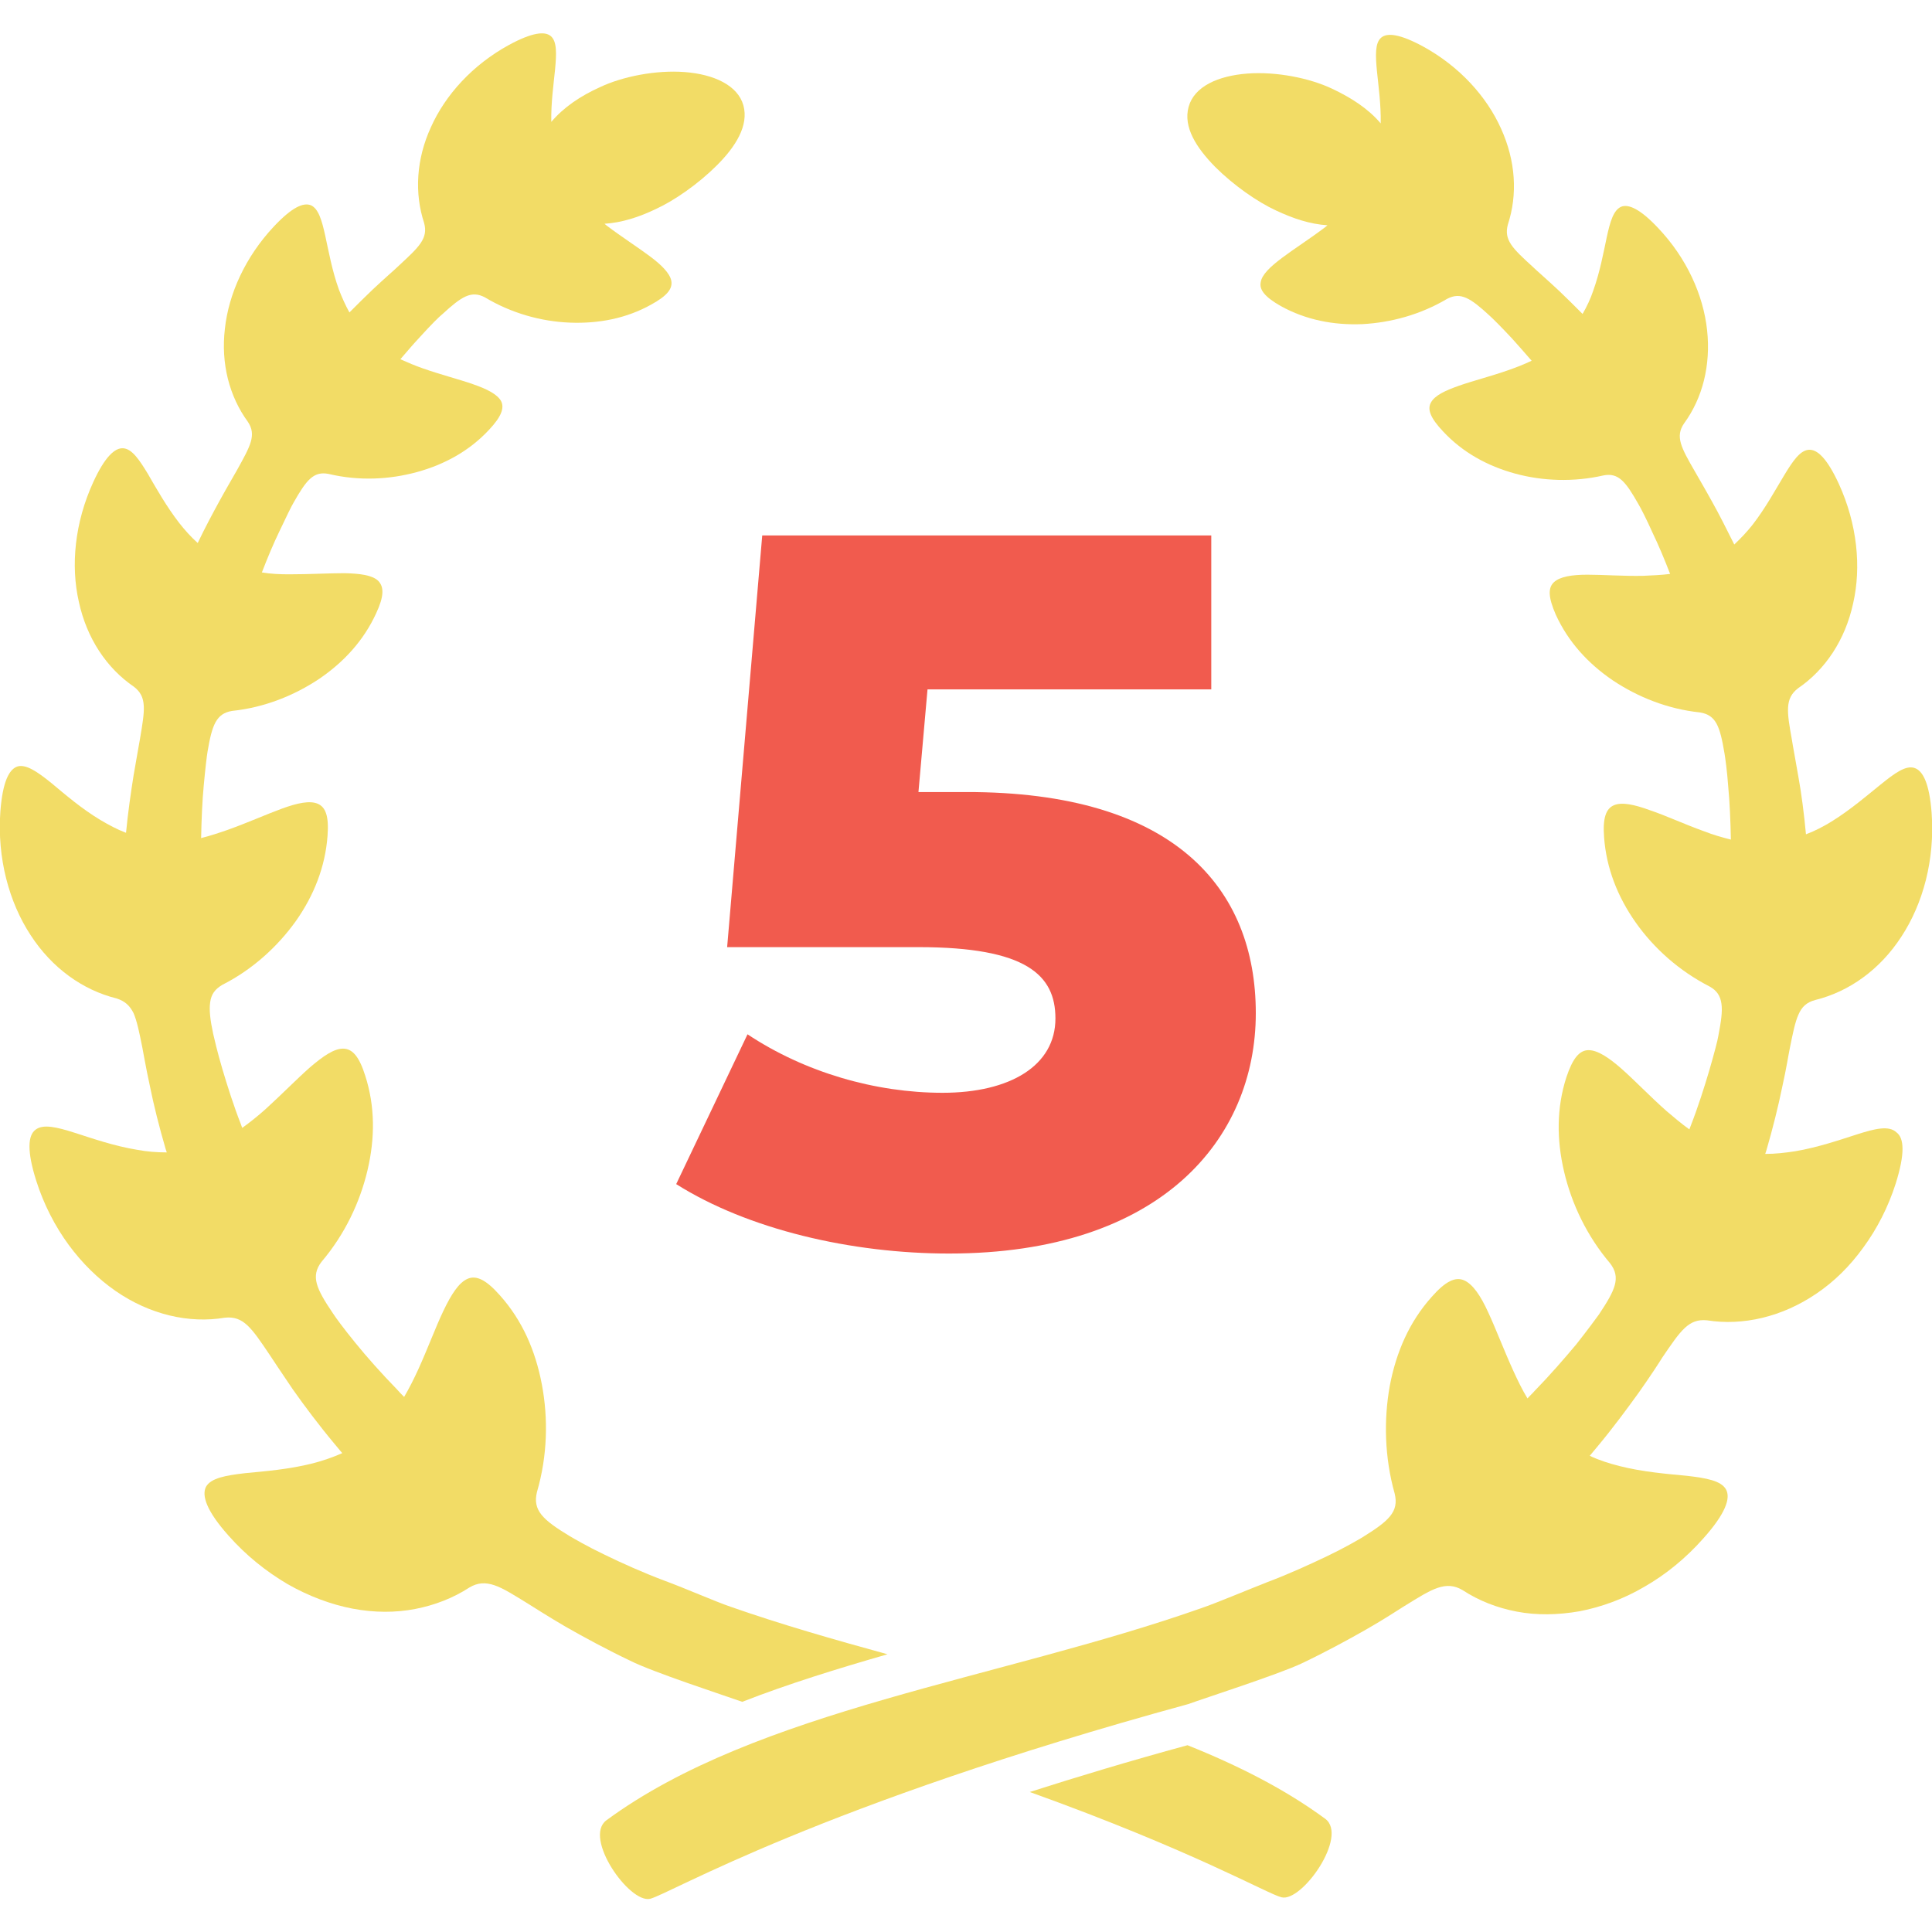<?xml version="1.0" encoding="utf-8"?>
<!-- Generator: Adobe Illustrator 27.1.1, SVG Export Plug-In . SVG Version: 6.00 Build 0)  -->
<svg version="1.1" id="_x32_" xmlns="http://www.w3.org/2000/svg" xmlns:xlink="http://www.w3.org/1999/xlink" x="0px" y="0px"
	 viewBox="0 0 512 512" style="enable-background:new 0 0 512 512;" xml:space="preserve">
<style type="text/css">
	.st0{fill:#F2DC66;}
	.st1{fill:#F15B4E;}
</style>
<g>
	<path class="st0" d="M492.2,300.6c-4.7,1.5-10.5,3.5-16.5,4.5c-2.6,0.4-5.2,0.7-7.9,0.7c0.1-0.3,0.2-0.6,0.3-0.9
		c1.7-5.8,3.2-11.9,4.2-16.8c1.1-4.9,1.7-8.8,2-10.2c0.8-4,1.4-7,2.3-9c0.9-2.1,2.2-3.3,4.5-3.9c8.9-2.2,17.1-8,22.8-16.8
		c5.7-8.7,8.9-20.3,8-32.8c-0.6-7.8-2.3-11.2-4.6-11.9c-2.3-0.7-5.2,1.4-8.9,4.4c-3.6,2.9-8,6.7-13,9.8c-2.1,1.3-4.4,2.5-6.8,3.4
		c-0.5-5.4-1.2-10.8-2-15.2c-0.8-4.7-1.5-8.3-1.7-9.7c-1.4-7.7-1.9-11.1,1.6-13.8c7.2-4.9,12.5-12.8,14.6-22.5
		c2.2-9.6,1.1-21-3.8-31.7c-3.1-6.7-5.7-9.2-8-9c-2.3,0.2-4.2,3-6.5,6.8c-2.3,3.8-4.9,8.6-8.3,13c-1.5,1.9-3.1,3.6-4.9,5.3
		c-2-4-4-8-5.8-11.2c-2.2-4-4-7-4.6-8.1c-3.7-6.4-5.3-9.3-2.9-12.8c4.9-6.7,7.1-15.4,6.1-24.7c-1-9.3-5.4-19.1-13-27.1
		c-4.8-5.1-7.9-6.4-9.8-5.6c-2,0.9-2.9,3.9-3.8,8.1s-1.8,9.2-3.6,14.2c-0.7,2.1-1.7,4.2-2.8,6.1c-2.2-2.2-4.3-4.3-6.2-6.1
		c-3.3-3.1-6-5.4-6.9-6.3c-5.5-5-7.8-7.2-6.7-11.3c2.6-7.9,2.1-16.8-1.8-25.4c-3.8-8.5-11-16.5-20.7-21.8c-6.1-3.3-9.5-3.7-11.1-2.3
		c-1.6,1.4-1.5,4.6-1.1,8.8c0.4,4,1.1,8.9,1,13.9c-3.3-3.9-7.8-6.8-12.9-9.2c-5.9-2.8-14.8-4.6-22.5-4c-7.7,0.6-14,3.4-15.5,8.8
		c-1.5,5.4,2.1,10.9,7,15.9c4.9,4.9,11.2,9.3,16.2,11.6c4.5,2.1,8.9,3.6,13.6,3.9c-0.2,0.2-0.4,0.3-0.6,0.5
		c-4.1,3.1-8.2,5.7-11.4,8.1c-3.2,2.4-5.4,4.5-5.7,6.5c-0.4,2,1.1,3.9,5.3,6.3c6.7,3.7,14,5.1,21.6,4.8c7.6-0.4,15.4-2.5,22.5-6.7
		c3.6-1.9,6.2-0.2,11.2,4.4c0.9,0.8,3.2,3.1,6,6.1c1.6,1.8,3.4,3.8,5.2,5.9c-1.9,0.9-3.9,1.7-5.9,2.4c-4.8,1.7-9.6,2.9-13.3,4.2
		c-3.7,1.3-6.5,2.6-7.5,4.5c-1,1.8-0.1,4.1,3.2,7.6c5.2,5.6,11.8,9.2,19.1,11.2c7.3,2,15.5,2.3,23.4,0.5c4-0.8,5.9,1.6,9.3,7.6
		c0.6,1,2.1,3.9,3.8,7.7c1.5,3.1,3.1,6.9,4.6,10.8c-2.4,0.3-4.9,0.4-7.2,0.5c-5.4,0.1-10.5-0.3-14.7-0.3c-4.1,0-7.3,0.5-8.9,2
		c-1.6,1.5-1.5,4,0.5,8.6c3.3,7.2,8.5,12.9,15.1,17.4c6.6,4.4,14.5,7.6,23.1,8.5c4.3,0.7,5.3,3.7,6.5,10.8c0.2,1.2,0.7,4.6,1,8.9
		c0.4,4.1,0.6,9.1,0.7,14c-2.4-0.6-4.8-1.3-7.1-2.2c-5.3-1.9-10.2-4.2-14.4-5.6c-4.1-1.5-7.4-2.2-9.5-1.3c-2.1,0.9-3,3.4-2.6,8.5
		c0.6,8.2,3.6,15.8,8.4,22.6c4.8,6.8,11.5,12.8,19.5,16.9c2,1.1,2.9,2.5,3.2,4.6c0.3,2.1-0.1,4.7-0.8,8.4c-0.2,1.3-1.1,4.7-2.4,9.2
		c-1.3,4.4-3,9.8-5,14.9c-0.1,0.3-0.2,0.5-0.3,0.8c-2.1-1.5-4.1-3.2-6.1-4.9c-4.5-4-8.4-8.1-11.8-11.1c-3.4-3-6.4-5-8.8-5
		c-2.4,0-4.2,2.1-5.9,7.2c-2.6,8.1-2.6,16.5-0.6,25c2,8.5,6,17,12.2,24.3c2.9,3.8,1.4,7-3,13.6c-0.8,1.1-3,4.1-6,7.9
		c-3.1,3.7-7,8.2-11,12.3c-0.6,0.7-1.3,1.3-1.9,2c-1.4-2.3-2.6-4.8-3.7-7.2c-2.6-5.7-4.7-11.3-6.7-15.6c-2-4.4-4.1-7.5-6.4-8.5
		c-2.3-1-4.9,0.2-8.6,4.4c-5.9,6.6-9.4,14.6-11.1,23.6c-1.6,8.9-1.4,18.9,1.3,28.5c1.2,4.9-1.6,7.3-8.7,11.7
		c-1.2,0.7-4.6,2.7-9.2,4.9c-4.6,2.2-10.3,4.8-15.9,6.9c-5.6,2.2-13.4,5.5-17.5,6.9c-53.4,18.8-117.8,26.9-157.6,56.2
		c-6.2,4.6,6.1,22.1,11.6,20.8c5.4-1.4,44.6-24.8,142.6-51.6c4.1-1.5,24-7.9,30.1-10.8c6.1-2.9,12.2-6.2,17.1-9
		c4.9-2.8,8.5-5.2,9.8-6c3.9-2.4,6.7-4.2,9.1-5c2.4-0.8,4.4-0.7,6.6,0.6c4.3,2.8,9.1,4.7,14.4,5.7c5.2,1,10.9,0.9,16.6-0.1
		c5.7-1.1,11.6-3.2,17.2-6.5c5.6-3.2,10.9-7.5,15.6-12.8c5.9-6.6,7.3-10.7,6-13c-1.3-2.3-5.2-3-10.4-3.6c-5.2-0.5-11.6-1-17.9-2.6
		c-2.7-0.7-5.3-1.5-7.8-2.7c0.7-0.8,1.3-1.6,2-2.4c4.1-4.9,8-10.2,11.1-14.5c3.1-4.4,5.3-7.8,6.1-9.1c4.9-7.2,7-10.4,11.9-9.9
		c9.5,1.5,19.9-0.9,29-7.1c4.6-3.1,8.8-7.2,12.4-12.2c3.6-4.9,6.6-10.7,8.6-17c2.5-8,2.2-12,0.2-13.5
		C500.6,298.2,496.9,299.1,492.2,300.6z"/>
	<path class="st0" d="M196.7,451c12.3-4.8,25.3-8.8,38.5-12.6c-14.2-3.9-28.2-7.9-41.6-12.6c-4.1-1.4-11.8-4.8-17.5-6.9
		c-5.6-2.1-11.4-4.7-15.9-6.9c-4.6-2.2-8-4.2-9.2-4.9c-7.1-4.3-9.9-6.8-8.7-11.7c2.8-9.6,3-19.5,1.3-28.5c-1.7-9-5.2-17-11.1-23.6
		c-3.7-4.2-6.3-5.4-8.6-4.4c-2.3,1-4.3,4.1-6.4,8.5c-2.1,4.4-4.1,9.9-6.7,15.6c-1.1,2.4-2.3,4.8-3.7,7.2c-0.6-0.6-1.3-1.3-1.9-2
		c-4-4.1-8-8.6-11-12.3c-3.1-3.8-5.3-6.8-6-7.9c-4.4-6.5-5.9-9.8-3-13.6c6.2-7.3,10.2-15.8,12.2-24.3c2-8.5,2-16.9-0.6-25
		c-1.6-5.1-3.4-7.2-5.9-7.2c-2.4,0-5.3,2-8.8,5c-3.4,3-7.4,7.1-11.8,11.1c-1.9,1.7-3.9,3.3-6.1,4.9c-0.1-0.2-0.2-0.5-0.3-0.8
		c-2-5.1-3.7-10.5-5-14.9c-1.3-4.4-2.1-7.9-2.4-9.2c-0.8-3.7-1.1-6.4-0.8-8.4c0.3-2.1,1.2-3.4,3.2-4.6c8.1-4.1,14.7-10.2,19.5-16.9
		c4.8-6.8,7.8-14.4,8.4-22.6c0.4-5.2-0.5-7.6-2.6-8.5c-2.1-0.9-5.4-0.2-9.5,1.3c-4.1,1.5-9,3.7-14.3,5.6c-2.3,0.8-4.7,1.6-7.1,2.2
		c0.1-4.9,0.3-9.9,0.7-14c0.4-4.4,0.8-7.7,1-8.9c1.2-7.1,2.3-10.1,6.5-10.8c8.6-0.9,16.5-4.1,23.1-8.5c6.6-4.5,11.8-10.2,15.1-17.4
		c2.1-4.5,2.1-7,0.5-8.6c-1.6-1.5-4.8-1.9-8.9-2c-4.2,0-9.3,0.3-14.7,0.3c-2.4,0-4.8-0.1-7.2-0.5c1.5-3.9,3.1-7.7,4.6-10.8
		c1.8-3.8,3.2-6.7,3.8-7.7c3.4-6,5.3-8.4,9.3-7.6c8,1.9,16.1,1.5,23.4-0.5c7.3-2,13.9-5.6,19.1-11.2c3.3-3.5,4.1-5.8,3.2-7.6
		c-1-1.8-3.7-3.2-7.5-4.5c-3.7-1.3-8.5-2.5-13.3-4.2c-2-0.7-3.9-1.5-5.9-2.4c1.8-2.1,3.6-4.2,5.2-5.9c2.8-3.1,5.1-5.4,6-6.1
		c5-4.6,7.6-6.3,11.2-4.4c7,4.2,14.9,6.4,22.5,6.7c7.6,0.3,15-1.1,21.6-4.8c4.2-2.3,5.7-4.2,5.3-6.3c-0.4-2-2.6-4.2-5.7-6.5
		c-3.2-2.4-7.3-5-11.4-8.1c-0.2-0.2-0.4-0.3-0.6-0.5c4.7-0.3,9.2-1.8,13.6-3.9c5-2.3,11.3-6.7,16.2-11.6c4.9-4.9,8.5-10.5,7-15.9
		c-1.5-5.3-7.8-8.2-15.5-8.8c-7.7-0.6-16.6,1.2-22.5,4c-5.1,2.3-9.6,5.3-12.9,9.2c-0.1-5,0.6-9.9,1-13.9c0.4-4.2,0.5-7.4-1.1-8.8
		c-1.6-1.4-5-1-11.1,2.3c-9.7,5.3-16.9,13.3-20.7,21.8c-3.9,8.5-4.4,17.5-1.8,25.4c1.1,4.1-1.3,6.3-6.7,11.3
		c-0.9,0.9-3.6,3.2-6.9,6.3c-1.9,1.8-4,3.9-6.2,6.1c-1.1-2-2-4-2.8-6.1c-1.8-5-2.7-10.1-3.6-14.2c-0.9-4.1-1.8-7.2-3.8-8.1
		c-2-0.8-5,0.5-9.8,5.6c-7.6,8.1-12,17.9-13,27.1c-1.1,9.3,1.2,18,6.1,24.7c2.3,3.5,0.7,6.3-2.9,12.8c-0.6,1.1-2.4,4.1-4.6,8.1
		c-1.8,3.3-3.9,7.2-5.8,11.2c-1.8-1.6-3.4-3.4-4.9-5.3c-3.4-4.4-6.1-9.2-8.3-13c-2.3-3.8-4.2-6.6-6.5-6.8c-2.2-0.2-4.9,2.2-8,9
		c-4.9,10.7-6,22.1-3.8,31.7c2.1,9.7,7.4,17.6,14.6,22.5c3.5,2.7,2.9,6.1,1.6,13.8c-0.2,1.3-0.9,4.9-1.7,9.7
		c-0.7,4.4-1.5,9.9-2,15.2c-2.4-0.9-4.6-2.1-6.8-3.4c-5-3-9.4-6.8-13-9.8c-3.6-2.9-6.6-5-8.9-4.4c-2.3,0.7-4,4.1-4.6,11.9
		c-0.9,12.4,2.3,24.1,8,32.8c5.7,8.8,13.9,14.6,22.8,16.8c2.2,0.7,3.5,1.9,4.5,3.9c0.9,2.1,1.5,5,2.3,9c0.3,1.4,0.9,5.2,2,10.2
		c1,5,2.5,11,4.2,16.8c0.1,0.3,0.2,0.6,0.3,0.9c-2.6,0-5.3-0.2-7.9-0.7c-6.1-1-11.8-3-16.5-4.5c-4.7-1.5-8.4-2.4-10.4-0.8
		c-2,1.5-2.3,5.6,0.2,13.5c2,6.3,5,12.1,8.6,17c3.6,4.9,7.8,9,12.4,12.2c9.1,6.3,19.5,8.7,29,7.1c4.9-0.5,7,2.6,11.9,9.9
		c0.8,1.2,3.1,4.7,6.1,9.1c3.1,4.4,7,9.6,11.1,14.5c0.7,0.8,1.3,1.6,2,2.4c-2.5,1.1-5.1,2-7.8,2.7c-6.3,1.6-12.7,2.1-17.9,2.6
		c-5.2,0.6-9.1,1.3-10.4,3.6c-1.2,2.3,0.1,6.4,6,13c4.7,5.3,10,9.5,15.6,12.8c5.6,3.2,11.5,5.4,17.2,6.5c5.8,1.1,11.4,1.1,16.6,0.1
		c5.2-1,10.1-2.9,14.4-5.7c2.2-1.3,4.2-1.4,6.6-0.6c2.4,0.8,5.2,2.6,9.1,5c1.3,0.8,5,3.2,9.8,6c4.9,2.8,11,6.1,17.1,9
		C172.9,443.1,191.9,449.3,196.7,451z"/>
	<path class="st0" d="M314.7,462.5c-15.4,4.2-29.3,8.4-41.8,12.4c43.4,15.6,63,27,66.7,27.9c5.4,1.4,17.8-16.2,11.6-20.8
		C340.6,474.2,328.2,467.9,314.7,462.5z"/>
	<g>
		<g>
			<path class="st1" d="M332.8,268.5c0,33.3-25.1,63.7-81.3,63.7c-25.9,0-53.3-6.4-72.3-18.4l18.9-39.7
				c15.2,10.1,33.9,15.5,51.7,15.5c17.9,0,29.9-7.2,29.9-19.7c0-11.5-7.7-18.9-36.3-18.9h-50.7l9.3-109.1h119v40.8h-75.2l-2.4,27.2
				H256C311.2,209.8,332.8,235.4,332.8,268.5z"/>
		</g>
	</g>
</g>
</svg>
